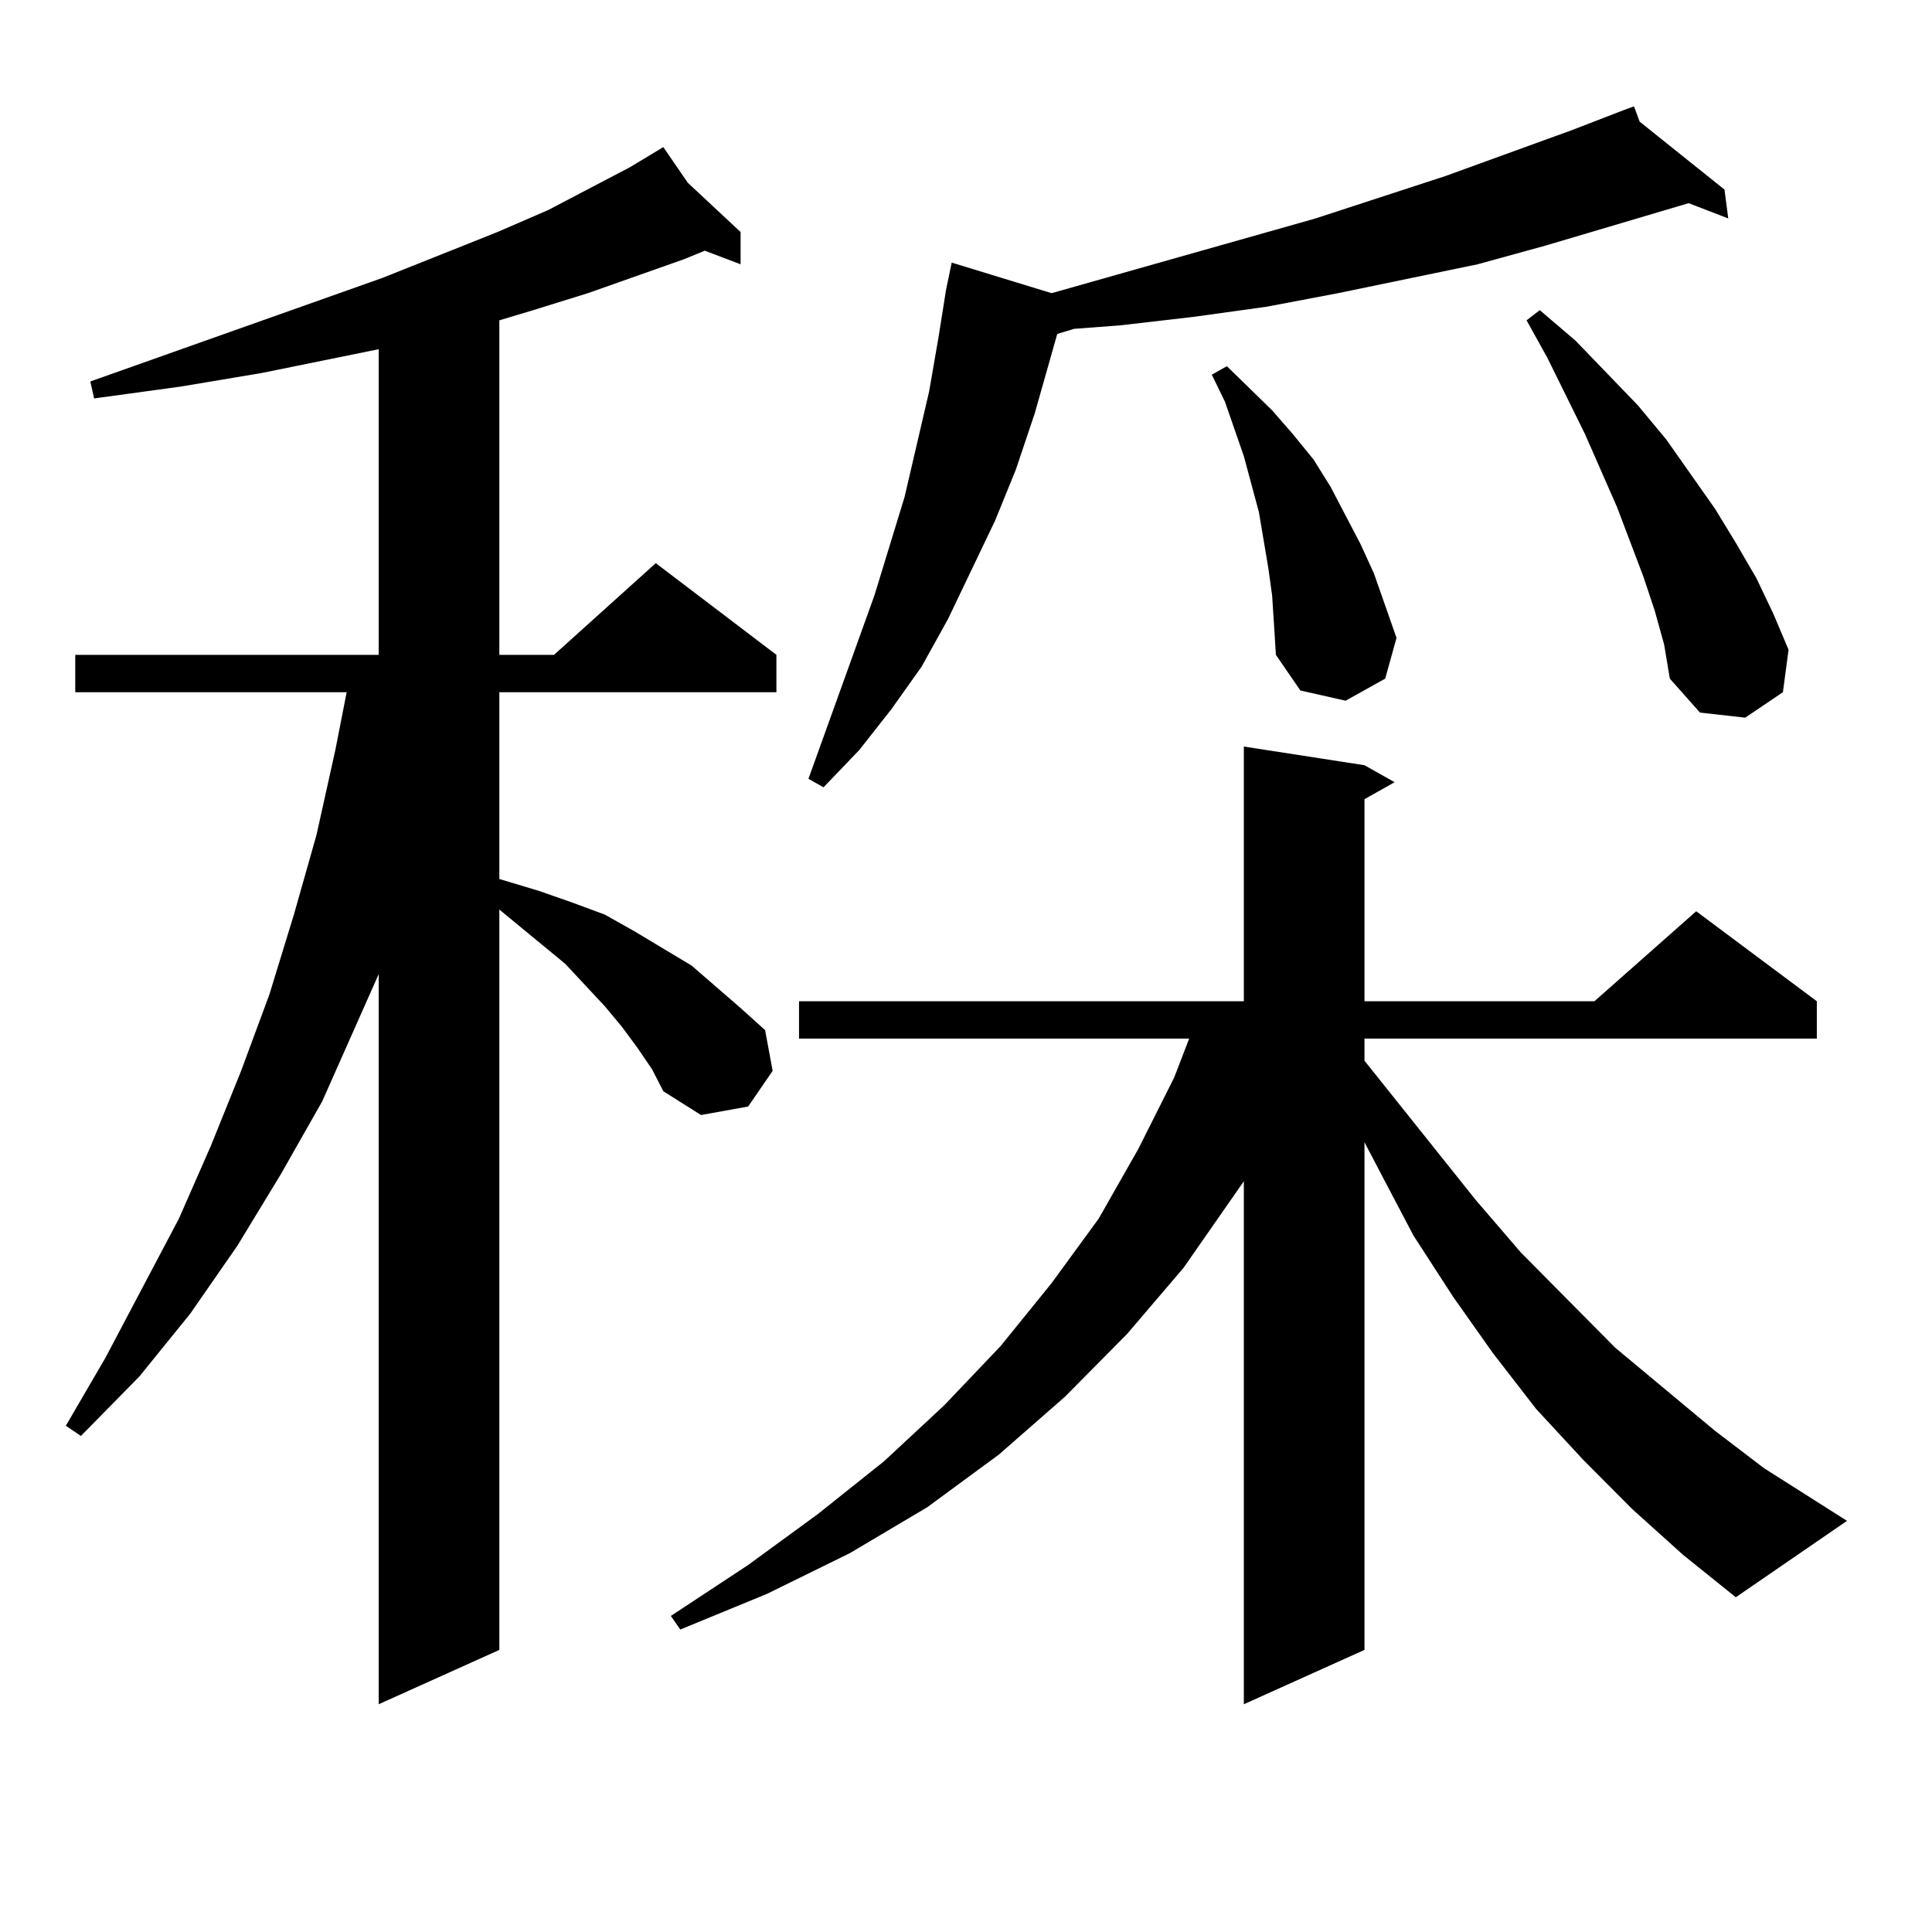 <?xml version="1.0" encoding="utf-8"?>
<!-- Generator: Adobe Illustrator 16.0.0, SVG Export Plug-In . SVG Version: 6.00 Build 0)  -->
<!DOCTYPE svg PUBLIC "-//W3C//DTD SVG 1.1//EN" "http://www.w3.org/Graphics/SVG/1.1/DTD/svg11.dtd">
<svg version="1.1" id="图层_1" xmlns="http://www.w3.org/2000/svg" xmlns:xlink="http://www.w3.org/1999/xlink" x="0px" y="0px"
	 width="1000px" height="1000px" viewBox="0 0 1000 1000" enable-background="new 0 0 1000 1000" xml:space="preserve">
<path d="M329.675,541.976l-7.805-10.547l-8.78-10.547l-20.487-21.973l-34.146-28.125v383.203l-62.438,28.125v-377.93l-29.268,65.918
	l-21.463,37.793l-22.438,36.914l-24.39,35.156l-26.341,32.52l-30.243,30.762l-7.805-5.273l20.487-35.156l38.048-72.07l16.585-37.793
	l15.609-38.672l14.634-39.551l12.683-41.309l11.707-41.309l9.756-43.945l5.854-29.883H38.95v-19.336H196.02V180.746l-60.486,12.305
	l-41.95,7.031l-44.877,6.152l-1.951-8.789l151.216-53.613l59.511-23.73l26.341-11.426l41.95-21.973l17.561-10.547l12.683,18.457
	l27.316,25.488v16.699l-18.536-7.031l-10.731,4.395l-49.755,17.578l-28.292,8.789l-17.561,5.273v173.145h28.292l52.682-47.461
	l62.438,47.461v19.336H258.457v96.68l20.487,6.152l17.561,6.152l16.585,6.152l15.609,8.789l29.268,17.578l25.365,21.973
	l12.683,11.426l3.902,21.094l-12.683,18.457l-24.39,4.395l-19.512-12.305l-5.854-11.426L329.675,541.976z M844.784,781.039
	l-25.365-25.488l-24.39-26.367l-22.438-29.004l-20.487-29.004l-20.487-31.641l-17.561-33.398l-7.805-14.941v262.793l-62.438,28.125
	V611.41l-31.219,44.824l-29.268,34.277l-32.194,32.52l-34.146,29.883l-37.072,27.246l-39.999,23.73l-42.926,21.094l-44.877,18.457
	l-4.878-7.031l39.999-26.367l36.097-26.367l34.146-27.246l31.219-29.004l29.268-30.762l26.341-32.52l24.39-33.398l20.487-36.035
	l18.536-36.914l7.805-20.215H413.575v-19.336h230.238V386.41l62.438,9.668l15.609,8.789l-15.609,8.789v104.59h119.021l52.682-46.582
	l62.438,46.582v19.336H706.251v11.426l57.56,72.07l23.414,27.246l48.779,49.219l51.706,43.066l25.365,19.336l42.926,27.246
	l-57.56,39.551l-27.316-21.973L844.784,781.039z M848.687,62.972l43.901,35.156l1.951,14.941l-20.487-7.91l-74.145,21.973
	l-35.121,9.668l-72.193,14.941l-37.072,7.031l-38.048,5.273l-38.048,4.395l-23.414,1.758l-8.78,2.637l-11.707,41.309l-9.756,29.004
	l-10.731,26.367l-24.39,50.977l-13.658,24.609l-15.609,21.973l-16.585,21.094l-18.536,19.336l-7.805-4.395l34.146-94.922
	l15.609-50.977l12.683-54.492l4.878-28.125l3.902-24.609l2.927-14.063l51.706,15.82l136.582-38.672l67.315-21.973l65.364-23.73
	l27.316-10.547v-0.879v0.879l4.878-1.758L848.687,62.972z M658.447,308.187l-1.951-14.063l-4.878-29.004l-7.805-29.004
	l-4.878-14.063l-4.878-14.063l-6.829-14.063l7.805-4.395l23.414,22.852l10.731,12.305l10.731,13.184l8.78,14.063L704.3,281.82
	l6.829,14.941l11.707,33.398l-5.854,21.094l-20.487,11.426l-23.414-5.273l-12.683-18.457l-0.976-15.82L658.447,308.187z
	 M856.491,316.097l-5.854-17.578l-13.658-36.035l-16.585-37.793l-19.512-39.551l-10.731-19.336l6.829-5.273l18.536,15.82
	l32.194,33.398l14.634,17.578l25.365,36.035l10.731,17.578l10.731,18.457l8.78,18.457l7.805,18.457l-2.927,21.973l-19.512,13.184
	l-23.414-2.637l-15.609-17.578l-2.927-17.578L856.491,316.097z"/>
</svg>
